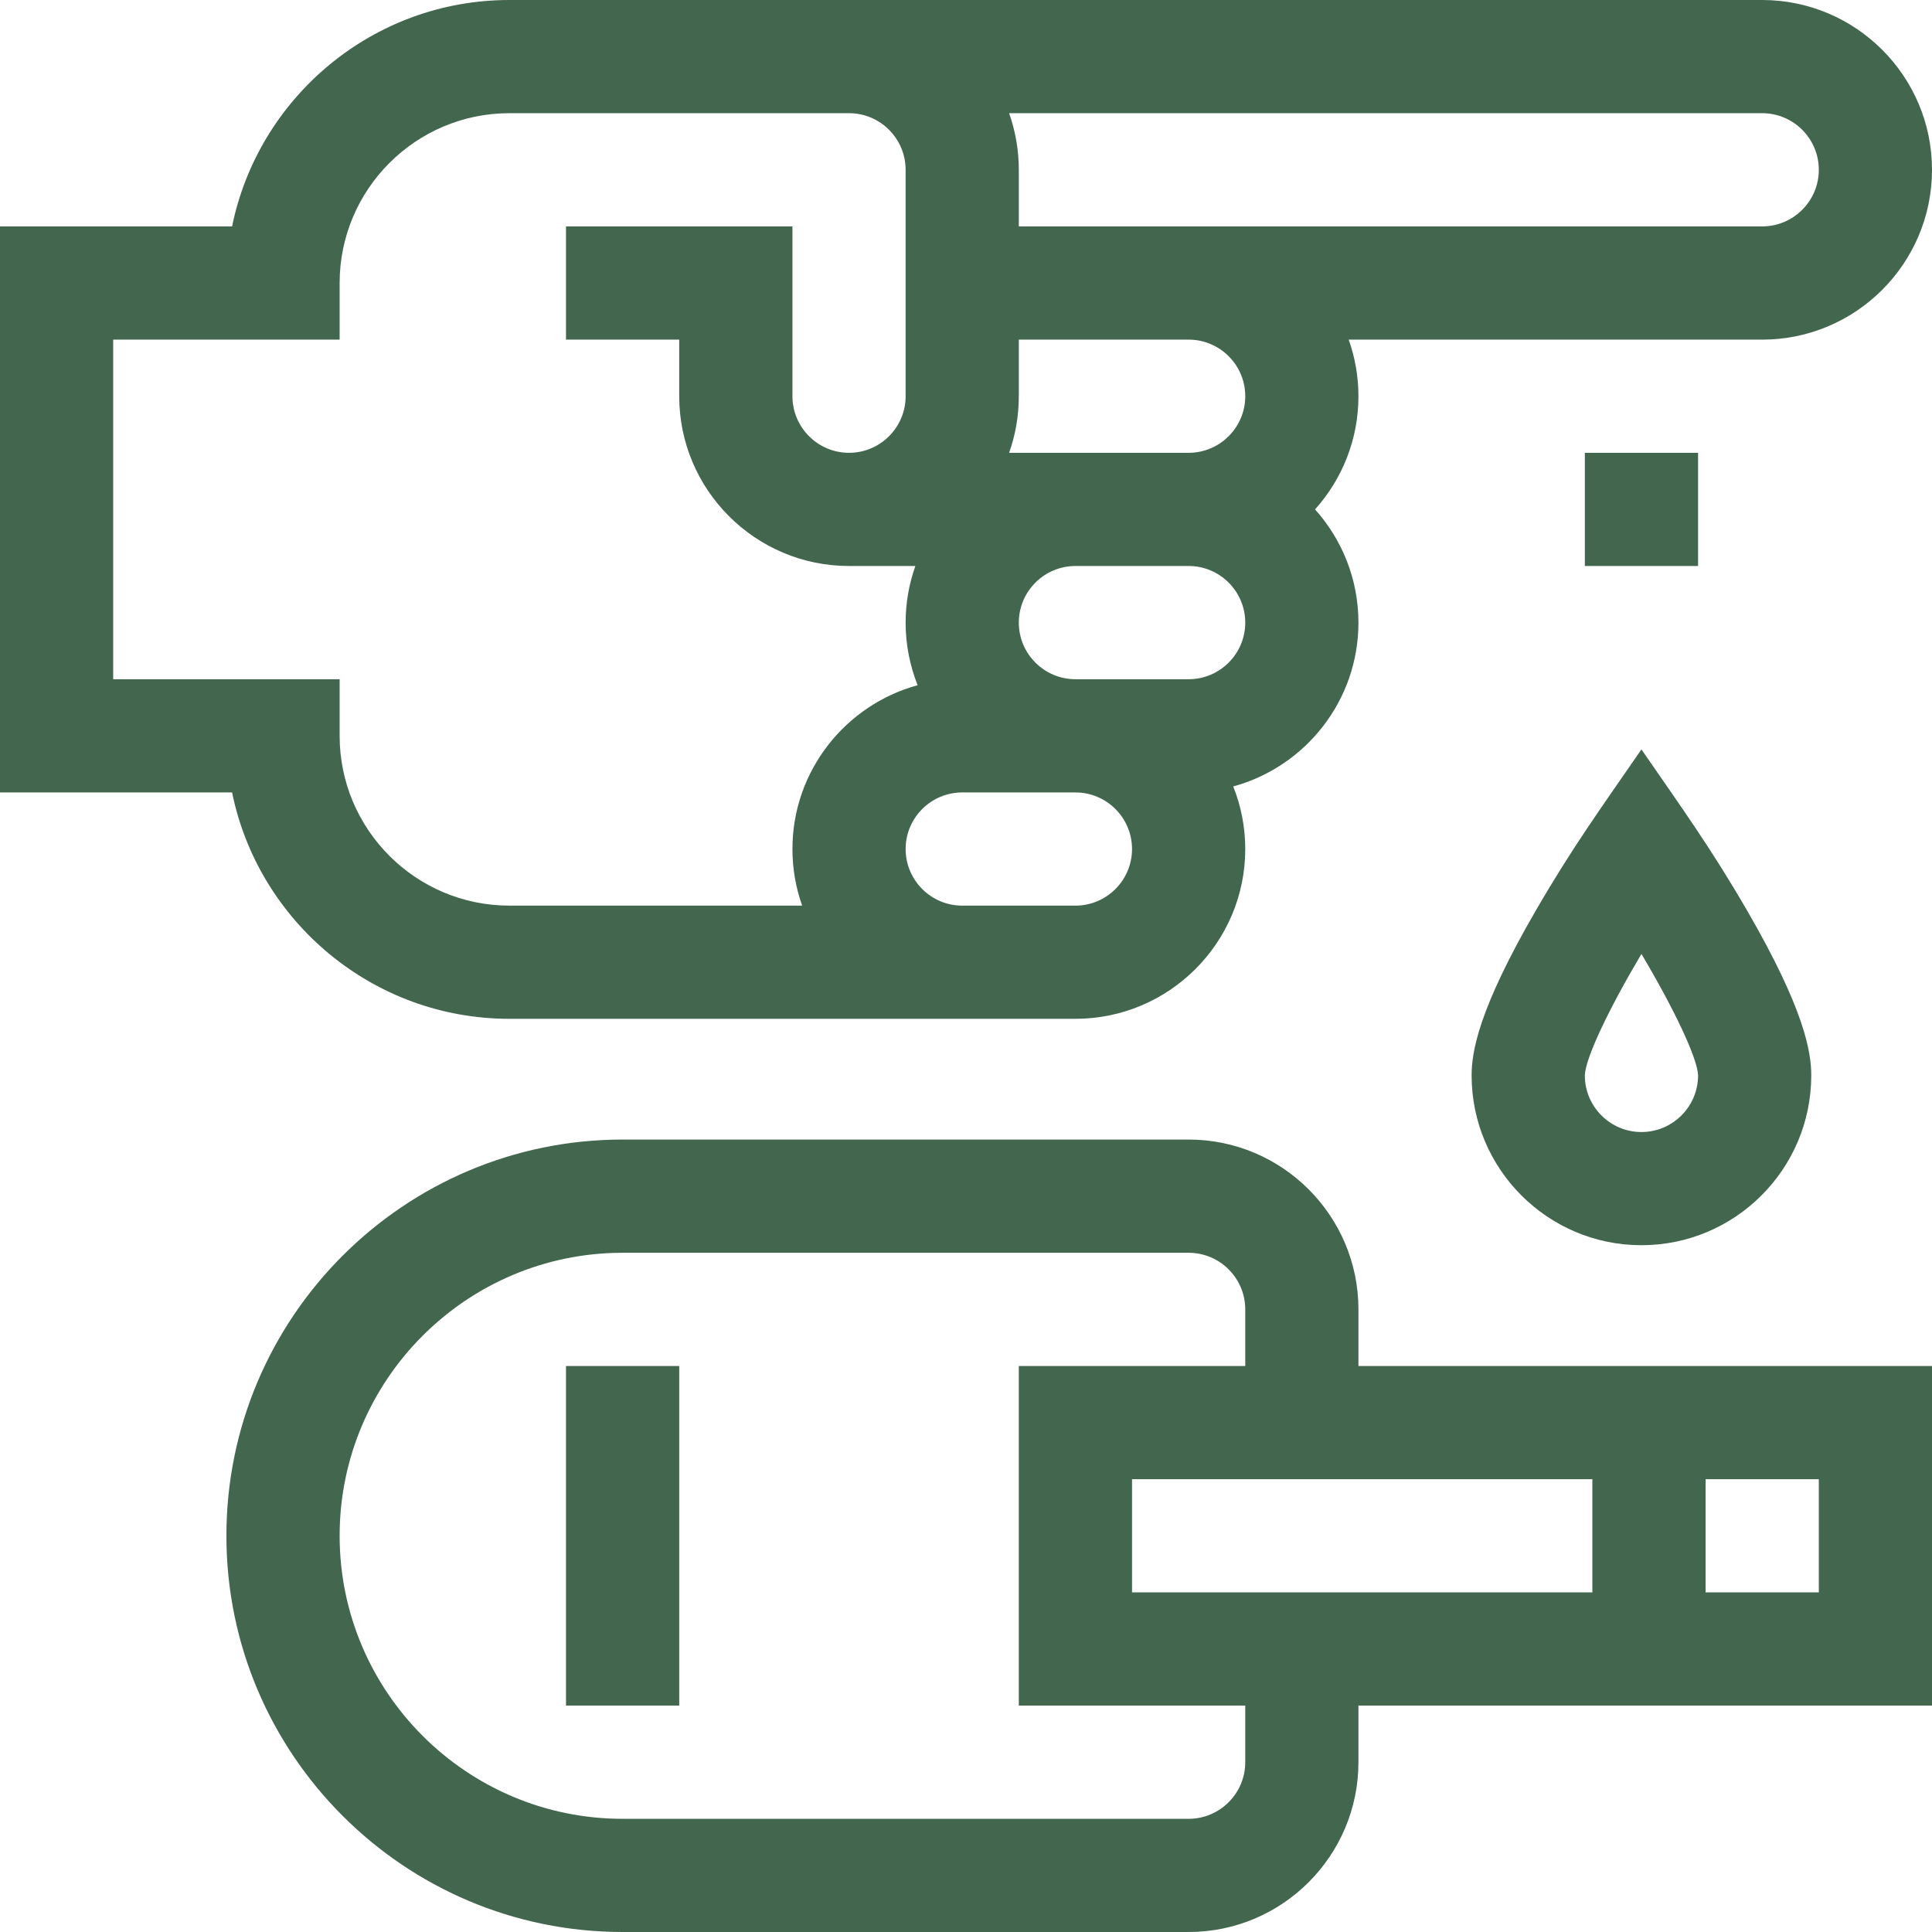 <svg width="48" height="48" viewBox="0 0 48 48" fill="none" xmlns="http://www.w3.org/2000/svg">
<g clip-path="url(#clip0_16_2997)">
<path d="M33.75 32.531C33.75 30.205 31.858 28.312 29.531 28.312H15.469C10.041 28.312 5.625 32.728 5.625 38.156C5.625 43.584 10.041 48 15.469 48H29.531C31.858 48 33.75 46.108 33.75 43.781V42.375H48V33.938H33.75V32.531ZM30.938 43.781C30.938 44.557 30.307 45.188 29.531 45.188H15.469C11.592 45.188 8.438 42.033 8.438 38.156C8.438 34.279 11.592 31.125 15.469 31.125H29.531C30.307 31.125 30.938 31.756 30.938 32.531V33.938H25.312V42.375H30.938V43.781ZM39.562 36.75V39.562H28.125V36.75H39.562ZM45.188 39.562H42.375V36.75H45.188V39.562Z" fill="#43664E"/>
<path d="M36.562 26.718C36.562 29.045 38.455 30.937 40.781 30.937C43.108 30.937 45 29.045 45 26.718C45 26.139 44.834 25.084 43.404 22.618C42.505 21.068 41.798 20.093 40.781 18.619C39.764 20.093 39.057 21.068 38.159 22.618C36.728 25.084 36.562 26.139 36.562 26.718ZM40.781 23.7C41.591 25.064 42.175 26.289 42.188 26.72C42.187 27.494 41.556 28.125 40.781 28.125C40.006 28.125 39.375 27.494 39.375 26.72C39.386 26.29 39.971 25.065 40.781 23.7Z" fill="#43664E"/>
<path d="M39.375 11.25H42.188V14.062H39.375V11.25Z" fill="#43664E"/>
<path d="M14.062 33.938H16.875V42.375H14.062V33.938Z" fill="#43664E"/>
<path d="M12.656 25.312H26.719C29.045 25.312 30.938 23.42 30.938 21.094C30.938 20.545 30.831 20.02 30.639 19.539C32.429 19.051 33.75 17.412 33.75 15.469C33.75 14.389 33.342 13.403 32.672 12.656C33.342 11.909 33.75 10.924 33.75 9.844C33.75 9.351 33.664 8.878 33.508 8.438H43.781C46.108 8.438 48 6.545 48 4.219C48 1.893 46.108 0 43.781 0C42.18 0 14.284 0 12.656 0C9.261 0 6.42 2.42 5.766 5.625H0V19.688H5.766C6.42 22.893 9.261 25.312 12.656 25.312ZM26.719 22.5H23.906C23.131 22.5 22.5 21.869 22.5 21.094C22.5 20.318 23.131 19.688 23.906 19.688H26.719C27.494 19.688 28.125 20.318 28.125 21.094C28.125 21.869 27.494 22.5 26.719 22.5ZM29.531 16.875H26.719C25.943 16.875 25.312 16.244 25.312 15.469C25.312 14.693 25.943 14.062 26.719 14.062H29.531C30.307 14.062 30.938 14.693 30.938 15.469C30.938 16.244 30.307 16.875 29.531 16.875ZM30.938 9.844C30.938 10.619 30.307 11.25 29.531 11.25H26.719H25.071C25.227 10.81 25.312 10.337 25.312 9.844V8.438H29.531C30.307 8.438 30.938 9.068 30.938 9.844ZM45.188 4.219C45.188 4.994 44.557 5.625 43.781 5.625C43.1 5.625 26.684 5.625 25.312 5.625V4.219C25.312 3.726 25.227 3.253 25.071 2.812H43.781C44.557 2.812 45.188 3.443 45.188 4.219ZM2.812 8.438H8.438V7.031C8.438 4.705 10.33 2.812 12.656 2.812H21.094C21.869 2.812 22.5 3.443 22.5 4.219V9.844C22.5 10.619 21.869 11.25 21.094 11.25C20.318 11.25 19.688 10.619 19.688 9.844V5.625H14.062V8.438H16.875V9.844C16.875 12.17 18.767 14.062 21.094 14.062H22.742C22.586 14.503 22.5 14.976 22.5 15.469C22.5 16.018 22.607 16.542 22.798 17.024C21.008 17.512 19.688 19.151 19.688 21.094C19.688 21.587 19.773 22.06 19.929 22.5H12.656C10.33 22.5 8.438 20.608 8.438 18.281V16.875H2.812V8.438Z" fill="#43664E"/>
</g>
<defs>
<clipPath id="clip0_16_2997">
<rect width="48" height="48" fill="white"/>
</clipPath>
</defs>
</svg>
